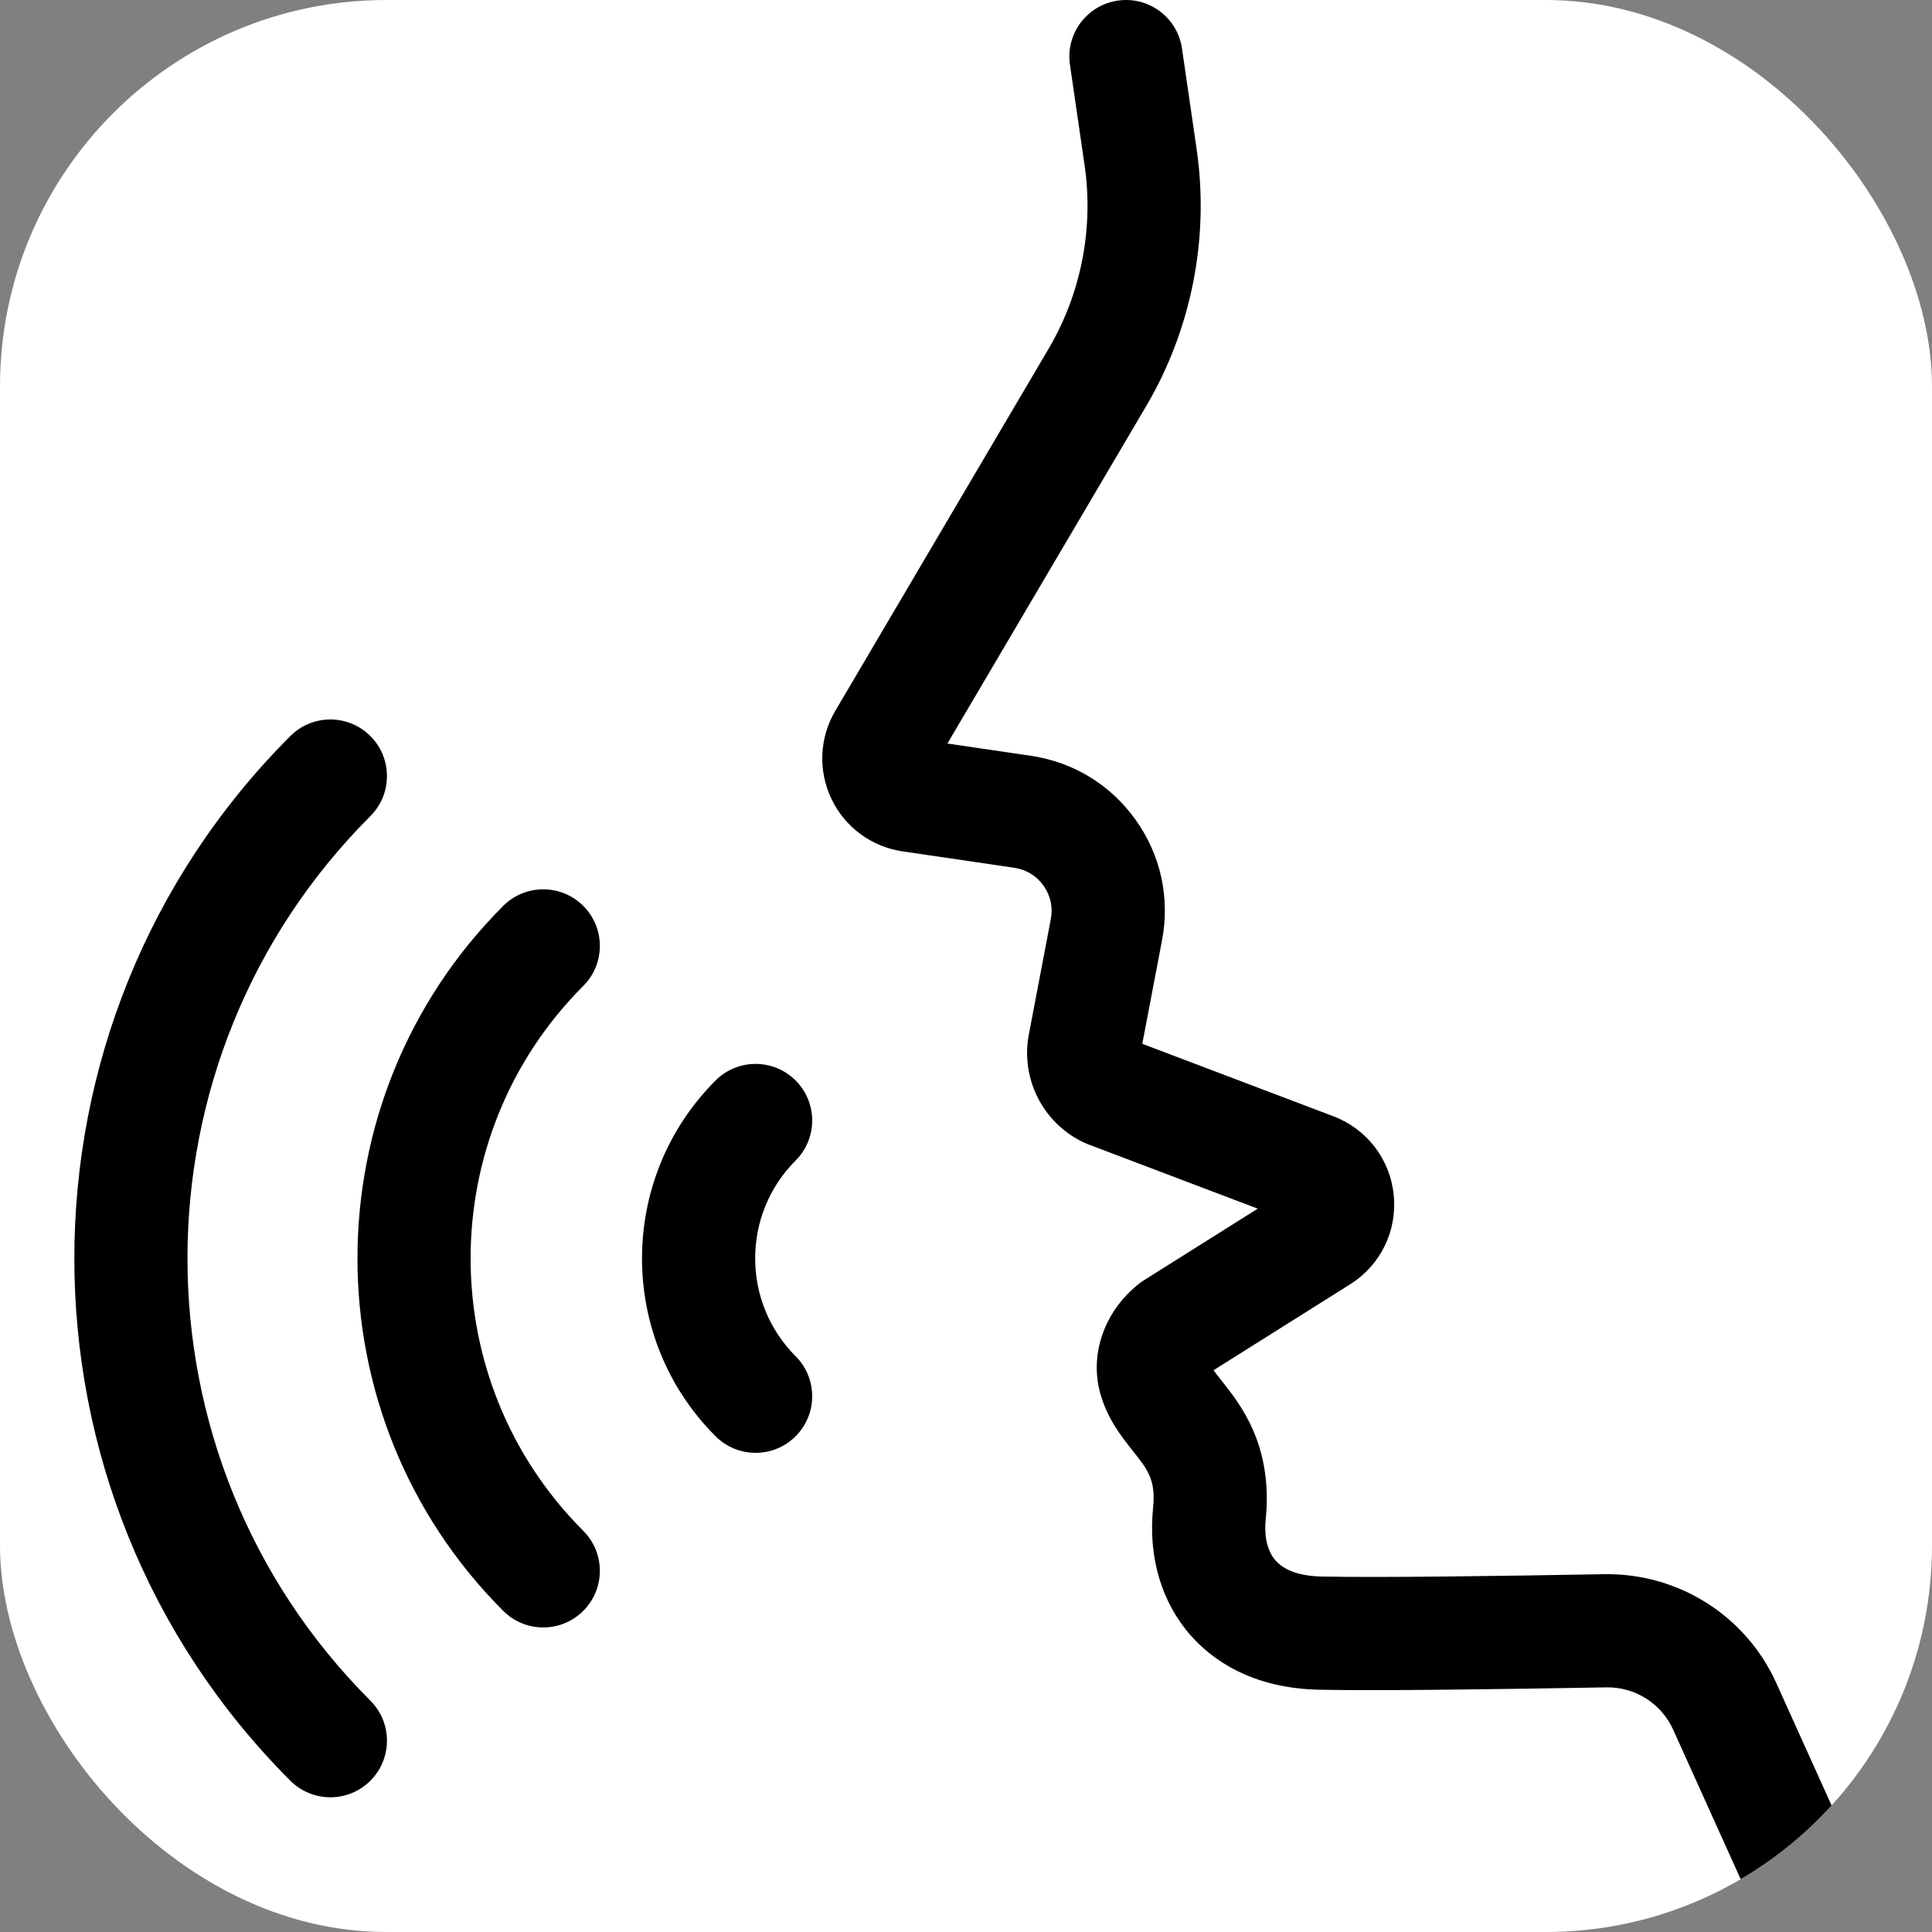 <svg xmlns="http://www.w3.org/2000/svg" width="100" height="100" viewBox="0 0 100 100" fill="none">
    <rect x="0" y="0" width="100" height="100" fill="#808080" stroke="none"/>
    <g clip-path="url(#clip0_64_39)">
        <rect width="100" height="100" rx="20" fill="white"/>
        <g clip-path="url(#clip1_64_39)">
            <path d="M28.118 84.236C27.369 84.236 26.619 83.95 26.047 83.378C15.987 73.318 15.987 56.949 26.047 46.889C27.191 45.745 29.046 45.745 30.19 46.889C31.334 48.033 31.334 49.888 30.19 51.032C22.415 58.808 22.415 71.46 30.19 79.235C31.334 80.379 31.334 82.234 30.19 83.378C29.618 83.95 28.868 84.236 28.118 84.236Z" fill="black"/>
            <path d="M39.11 75.199C38.36 75.199 37.61 74.913 37.038 74.341C31.961 69.264 31.961 61.003 37.038 55.926C38.182 54.782 40.037 54.782 41.181 55.926C42.325 57.07 42.325 58.925 41.181 60.069C38.389 62.862 38.389 67.406 41.181 70.198C42.325 71.342 42.325 73.197 41.181 74.341C40.609 74.913 39.859 75.199 39.11 75.199Z" fill="black"/>
            <path d="M17.1 93.027C16.35 93.027 15.6 92.741 15.028 92.169C0.121 77.262 0.121 53.006 15.028 38.098C16.172 36.954 18.027 36.954 19.171 38.098C20.315 39.242 20.315 41.097 19.171 42.241C6.548 54.864 6.548 75.403 19.171 88.026C20.315 89.17 20.315 91.025 19.171 92.169C18.599 92.741 17.849 93.027 17.1 93.027Z" fill="black"/>
            <path d="M93.224 100C92.108 100 91.042 99.359 90.553 98.275L86.603 89.529C85.99 88.172 84.627 87.31 83.144 87.338C77.942 87.429 71.554 87.525 68.294 87.46C64.787 87.391 62.743 85.902 61.645 84.665C60.125 82.952 59.428 80.611 59.681 78.073C59.828 76.603 59.431 76.102 58.64 75.105C58.041 74.35 57.296 73.411 56.937 72.074C56.392 70.044 57.188 67.832 58.966 66.438C59.046 66.376 59.129 66.317 59.214 66.263L65.101 62.56L56.303 59.223C56.228 59.194 56.154 59.163 56.082 59.128C53.98 58.127 52.817 55.83 53.253 53.543L54.391 47.569C54.507 46.96 54.373 46.346 54.013 45.841C53.654 45.335 53.118 45.007 52.504 44.917L46.713 44.066C45.11 43.83 43.736 42.817 43.037 41.355C42.338 39.895 42.412 38.189 43.234 36.794L54.273 18.056C55.952 15.206 56.615 11.833 56.139 8.56L55.381 3.352C55.148 1.751 56.257 0.264 57.858 0.031C59.46 -0.202 60.947 0.907 61.179 2.508L61.937 7.716C62.605 12.306 61.676 17.035 59.321 21.03L49.038 38.485L53.357 39.12C55.566 39.445 57.494 40.626 58.788 42.445C60.082 44.264 60.564 46.473 60.147 48.665L59.125 54.027L69.013 57.778C70.756 58.439 71.955 60.003 72.139 61.858C72.325 63.714 71.459 65.484 69.881 66.477L62.813 70.922C62.937 71.093 63.092 71.29 63.23 71.463C64.227 72.72 65.895 74.823 65.512 78.656C65.46 79.173 65.459 80.134 66.028 80.777C66.609 81.432 67.644 81.587 68.41 81.602C71.572 81.665 77.891 81.57 83.041 81.48C86.872 81.42 90.366 83.626 91.943 87.118L95.893 95.864C96.559 97.338 95.903 99.074 94.428 99.74C94.037 99.916 93.628 100 93.224 100Z" fill="black"/>
        </g>
    </g>
    <defs>
        <clipPath id="clip0_64_39">
            <rect width="100" height="100" rx="20" fill="white"/>
        </clipPath>
        <clipPath id="clip1_64_39">
            <rect width="100" height="100" fill="white"/>
        </clipPath>
    </defs>
</svg>